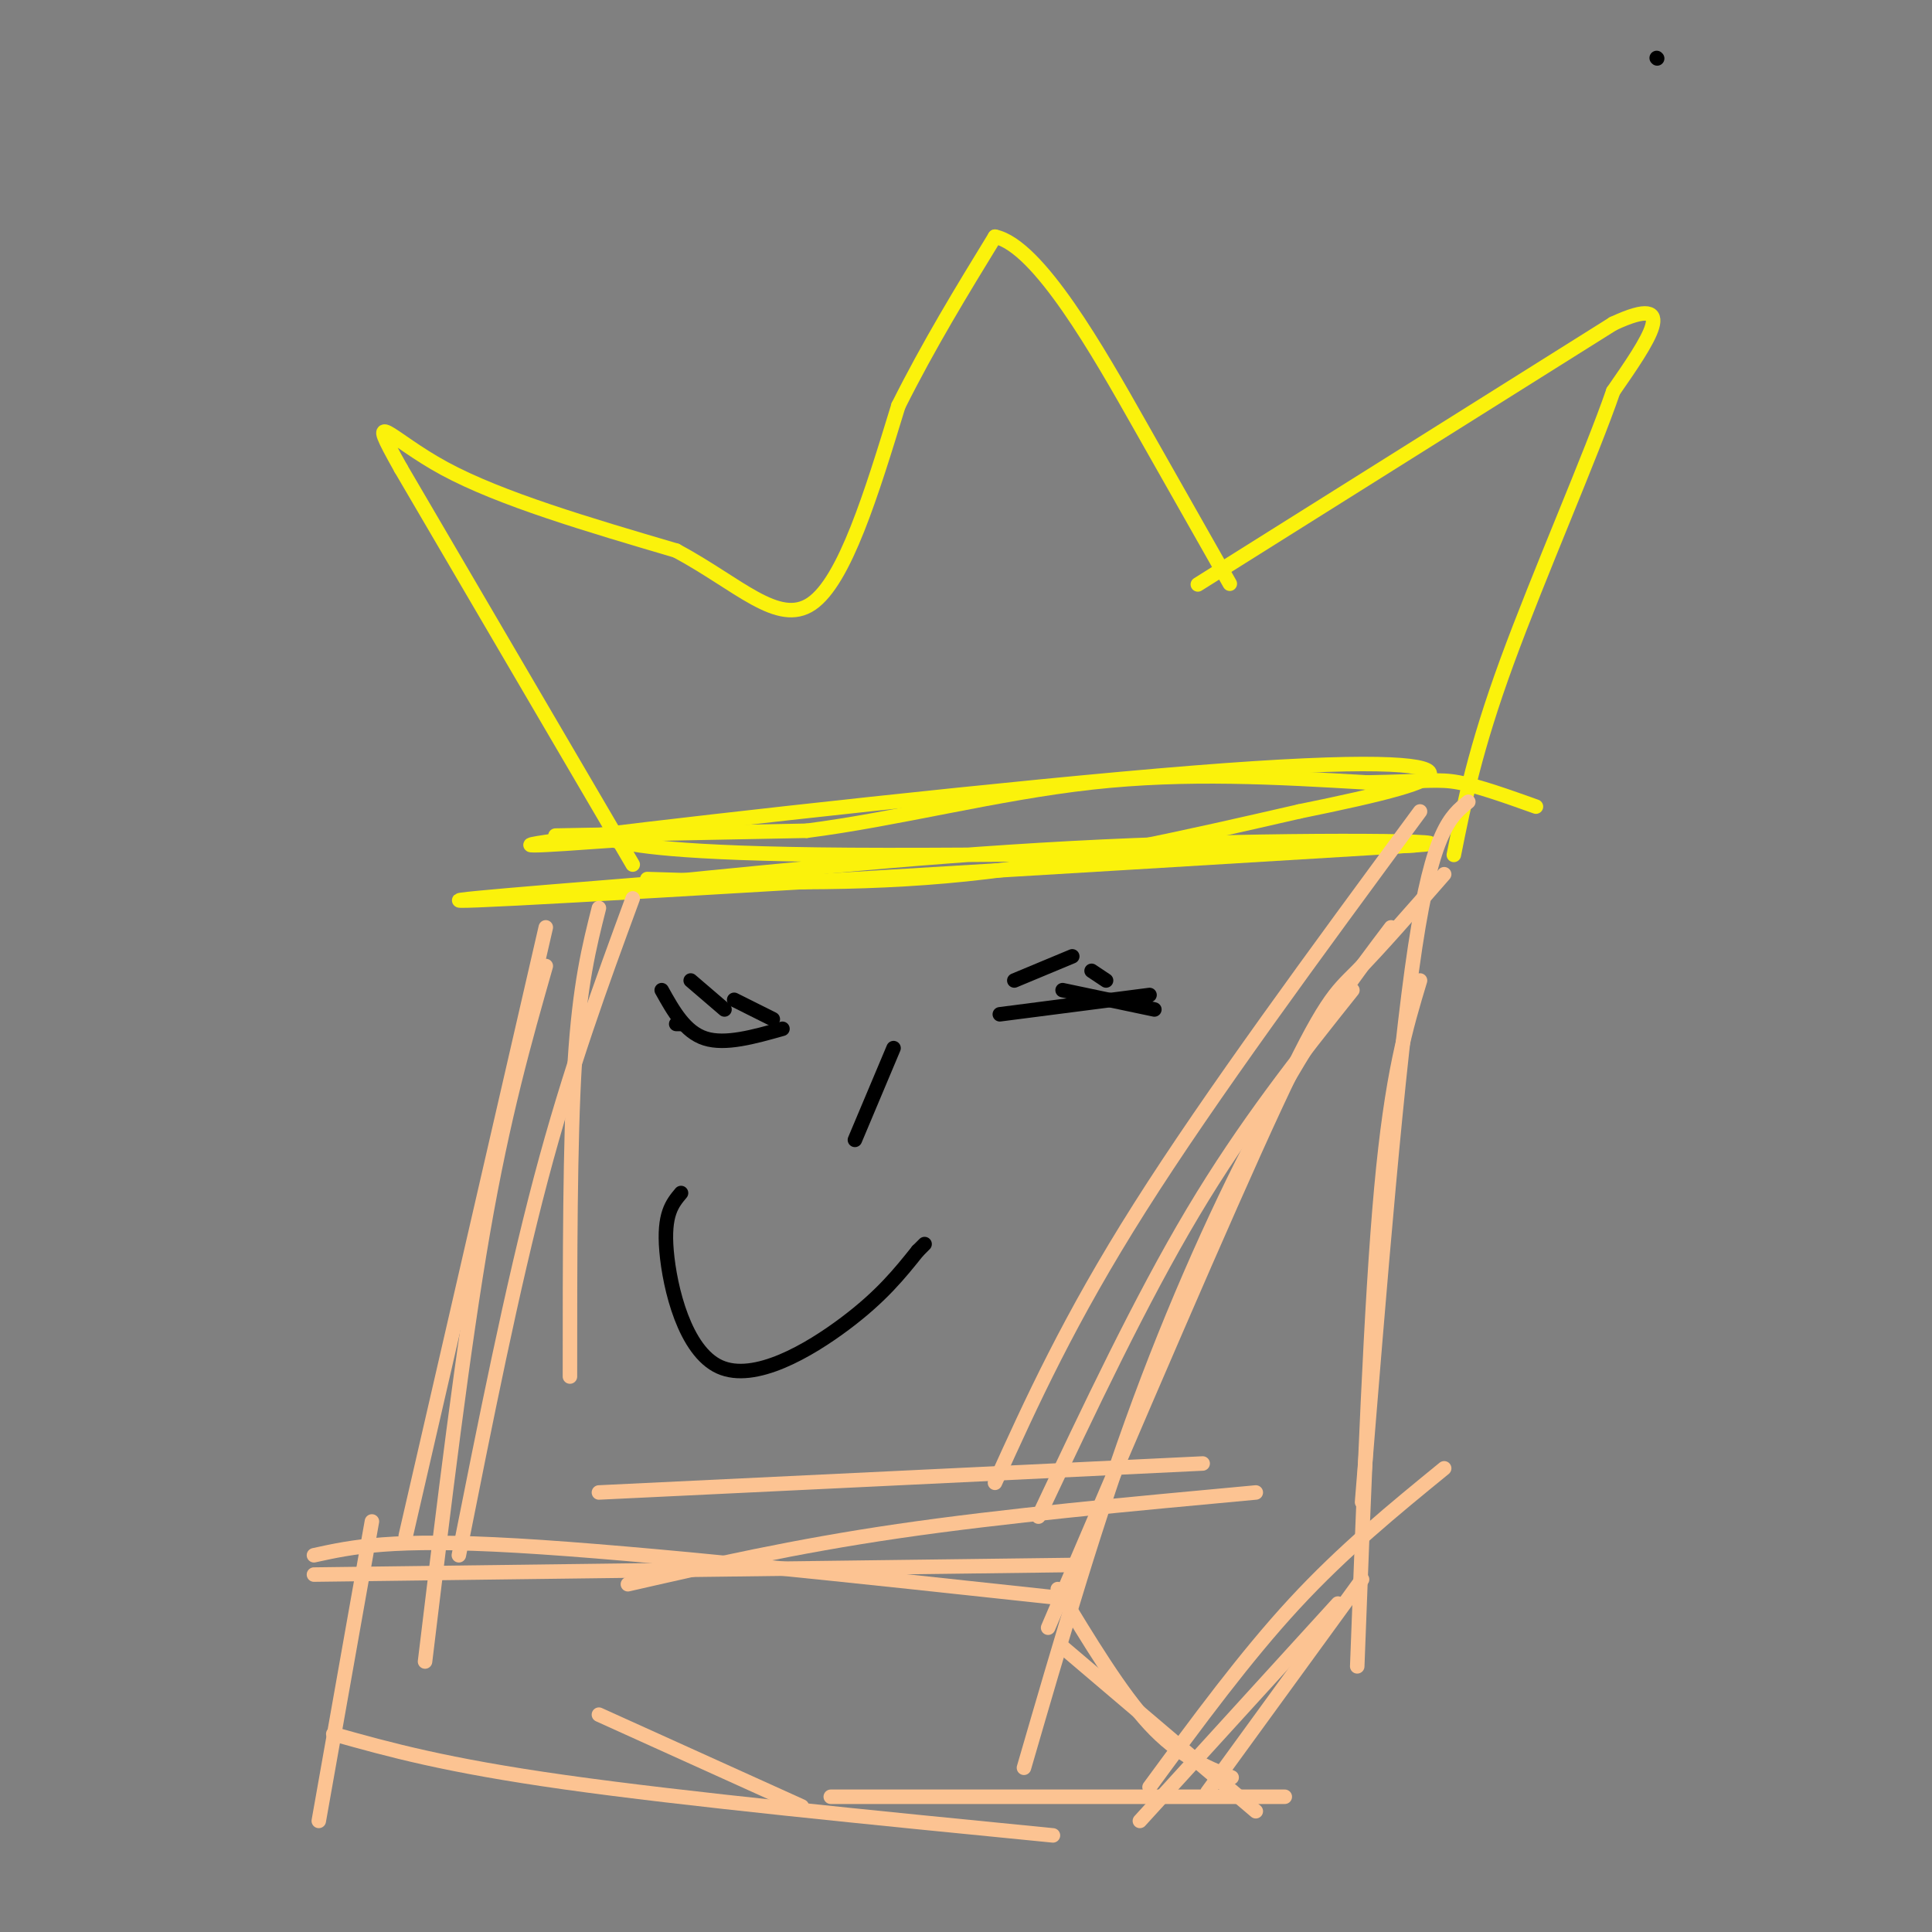 <svg viewBox='0 0 400 400' version='1.1' xmlns='http://www.w3.org/2000/svg' xmlns:xlink='http://www.w3.org/1999/xlink'><rect x="0" y="0" width="400" height="400" fill="#808080" stroke="none"/><g fill='none' stroke='#FBF20B' stroke-width='3' stroke-linecap='round' stroke-linejoin='round'><path d='M131,179c0.000,0.000 -48.000,-82.000 -48,-82'/><path d='M83,97c-7.600,-13.511 -2.600,-6.289 9,0c11.600,6.289 29.800,11.644 48,17'/><path d='M140,114c12.889,6.911 21.111,15.689 28,11c6.889,-4.689 12.444,-22.844 18,-41'/><path d='M186,84c6.333,-12.667 13.167,-23.833 20,-35'/><path d='M206,49c9.022,1.889 21.578,24.111 30,39c8.422,14.889 12.711,22.444 17,30'/><path d='M253,118c2.833,5.000 1.417,2.500 0,0'/><path d='M248,121c0.000,0.000 86.000,-54.000 86,-54'/><path d='M334,67c14.333,-6.667 7.167,3.667 0,14'/><path d='M334,81c-4.400,12.844 -15.400,37.956 -22,56c-6.600,18.044 -8.800,29.022 -11,40'/><path d='M115,173c0.000,0.000 52.000,-1.000 52,-1'/><path d='M167,172c18.667,-2.378 39.333,-7.822 59,-10c19.667,-2.178 38.333,-1.089 57,0'/><path d='M283,162c12.378,-0.222 14.822,-0.778 19,0c4.178,0.778 10.089,2.889 16,5'/><path d='M134,182c21.750,0.667 43.500,1.333 66,-1c22.500,-2.333 45.750,-7.667 69,-13'/><path d='M269,168c17.769,-3.619 27.691,-6.166 27,-8c-0.691,-1.834 -11.994,-2.955 -49,0c-37.006,2.955 -99.716,9.987 -124,13c-24.284,3.013 -10.142,2.006 4,1'/><path d='M127,174c4.022,0.930 12.078,2.754 49,3c36.922,0.246 102.710,-1.088 117,-2c14.290,-0.912 -22.917,-1.404 -58,0c-35.083,1.404 -68.041,4.702 -101,8'/><path d='M134,183c-29.978,2.400 -54.422,4.400 -27,3c27.422,-1.400 106.711,-6.200 186,-11'/></g>
<g fill='none' stroke='#FCC392' stroke-width='3' stroke-linecap='round' stroke-linejoin='round'><path d='M124,188c-2.000,7.917 -4.000,15.833 -5,32c-1.000,16.167 -1.000,40.583 -1,65'/><path d='M131,186c-6.500,17.667 -13.000,35.333 -19,58c-6.000,22.667 -11.500,50.333 -17,78'/><path d='M113,200c-4.417,15.500 -8.833,31.000 -13,55c-4.167,24.000 -8.083,56.500 -12,89'/><path d='M113,192c0.000,0.000 -29.000,126.000 -29,126'/><path d='M65,322c8.000,-1.750 16.000,-3.500 42,-2c26.000,1.500 70.000,6.250 114,11'/><path d='M65,326c0.000,0.000 158.000,-2.000 158,-2'/><path d='M124,309c0.000,0.000 125.000,-6.000 125,-6'/><path d='M130,328c17.167,-3.917 34.333,-7.833 56,-11c21.667,-3.167 47.833,-5.583 74,-8'/><path d='M294,168c-21.667,29.417 -43.333,58.833 -58,82c-14.667,23.167 -22.333,40.083 -30,57'/><path d='M299,181c-6.756,7.733 -13.511,15.467 -18,20c-4.489,4.533 -6.711,5.867 -17,28c-10.289,22.133 -28.644,65.067 -47,108'/><path d='M288,192c-7.556,10.000 -15.111,20.000 -24,36c-8.889,16.000 -19.111,38.000 -28,62c-8.889,24.000 -16.444,50.000 -24,76'/><path d='M280,205c-11.083,13.917 -22.167,27.833 -33,46c-10.833,18.167 -21.417,40.583 -32,63'/><path d='M304,166c-3.667,2.917 -7.333,5.833 -11,30c-3.667,24.167 -7.333,69.583 -11,115'/><path d='M294,203c-2.917,9.667 -5.833,19.333 -8,43c-2.167,23.667 -3.583,61.333 -5,99'/><path d='M219,329c6.500,10.750 13.000,21.500 19,28c6.000,6.500 11.500,8.750 17,11'/><path d='M220,341c0.000,0.000 40.000,34.000 40,34'/><path d='M77,315c0.000,0.000 -11.000,62.000 -11,62'/><path d='M69,359c11.583,3.250 23.167,6.500 48,10c24.833,3.500 62.917,7.250 101,11'/><path d='M172,372c0.000,0.000 94.000,0.000 94,0'/><path d='M299,304c-10.417,8.500 -20.833,17.000 -31,28c-10.167,11.000 -20.083,24.500 -30,38'/><path d='M277,332c0.000,0.000 -41.000,45.000 -41,45'/><path d='M282,327c0.000,0.000 -32.000,44.000 -32,44'/><path d='M124,355c0.000,0.000 42.000,19.000 42,19'/></g>
<g fill='none' stroke='#000000' stroke-width='3' stroke-linecap='round' stroke-linejoin='round'><path d='M343,12c0.000,0.000 0.100,0.100 0.1,0.1'/><path d='M137,205c2.417,4.333 4.833,8.667 9,10c4.167,1.333 10.083,-0.333 16,-2'/><path d='M207,210c0.000,0.000 31.000,-4.000 31,-4'/><path d='M185,217c0.000,0.000 -8.000,19.000 -8,19'/><path d='M141,247c-1.827,2.179 -3.655,4.357 -3,12c0.655,7.643 3.792,20.750 11,24c7.208,3.250 18.488,-3.357 26,-9c7.512,-5.643 11.256,-10.321 15,-15'/><path d='M190,259c2.500,-2.500 1.250,-1.250 0,0'/><path d='M140,212c0.000,0.000 1.000,0.000 1,0'/><path d='M143,203c0.000,0.000 7.000,6.000 7,6'/><path d='M152,207c0.000,0.000 8.000,4.000 8,4'/><path d='M210,203c0.000,0.000 12.000,-5.000 12,-5'/><path d='M220,205c0.000,0.000 19.000,4.000 19,4'/><path d='M226,201c0.000,0.000 3.000,2.000 3,2'/></g>
</svg>